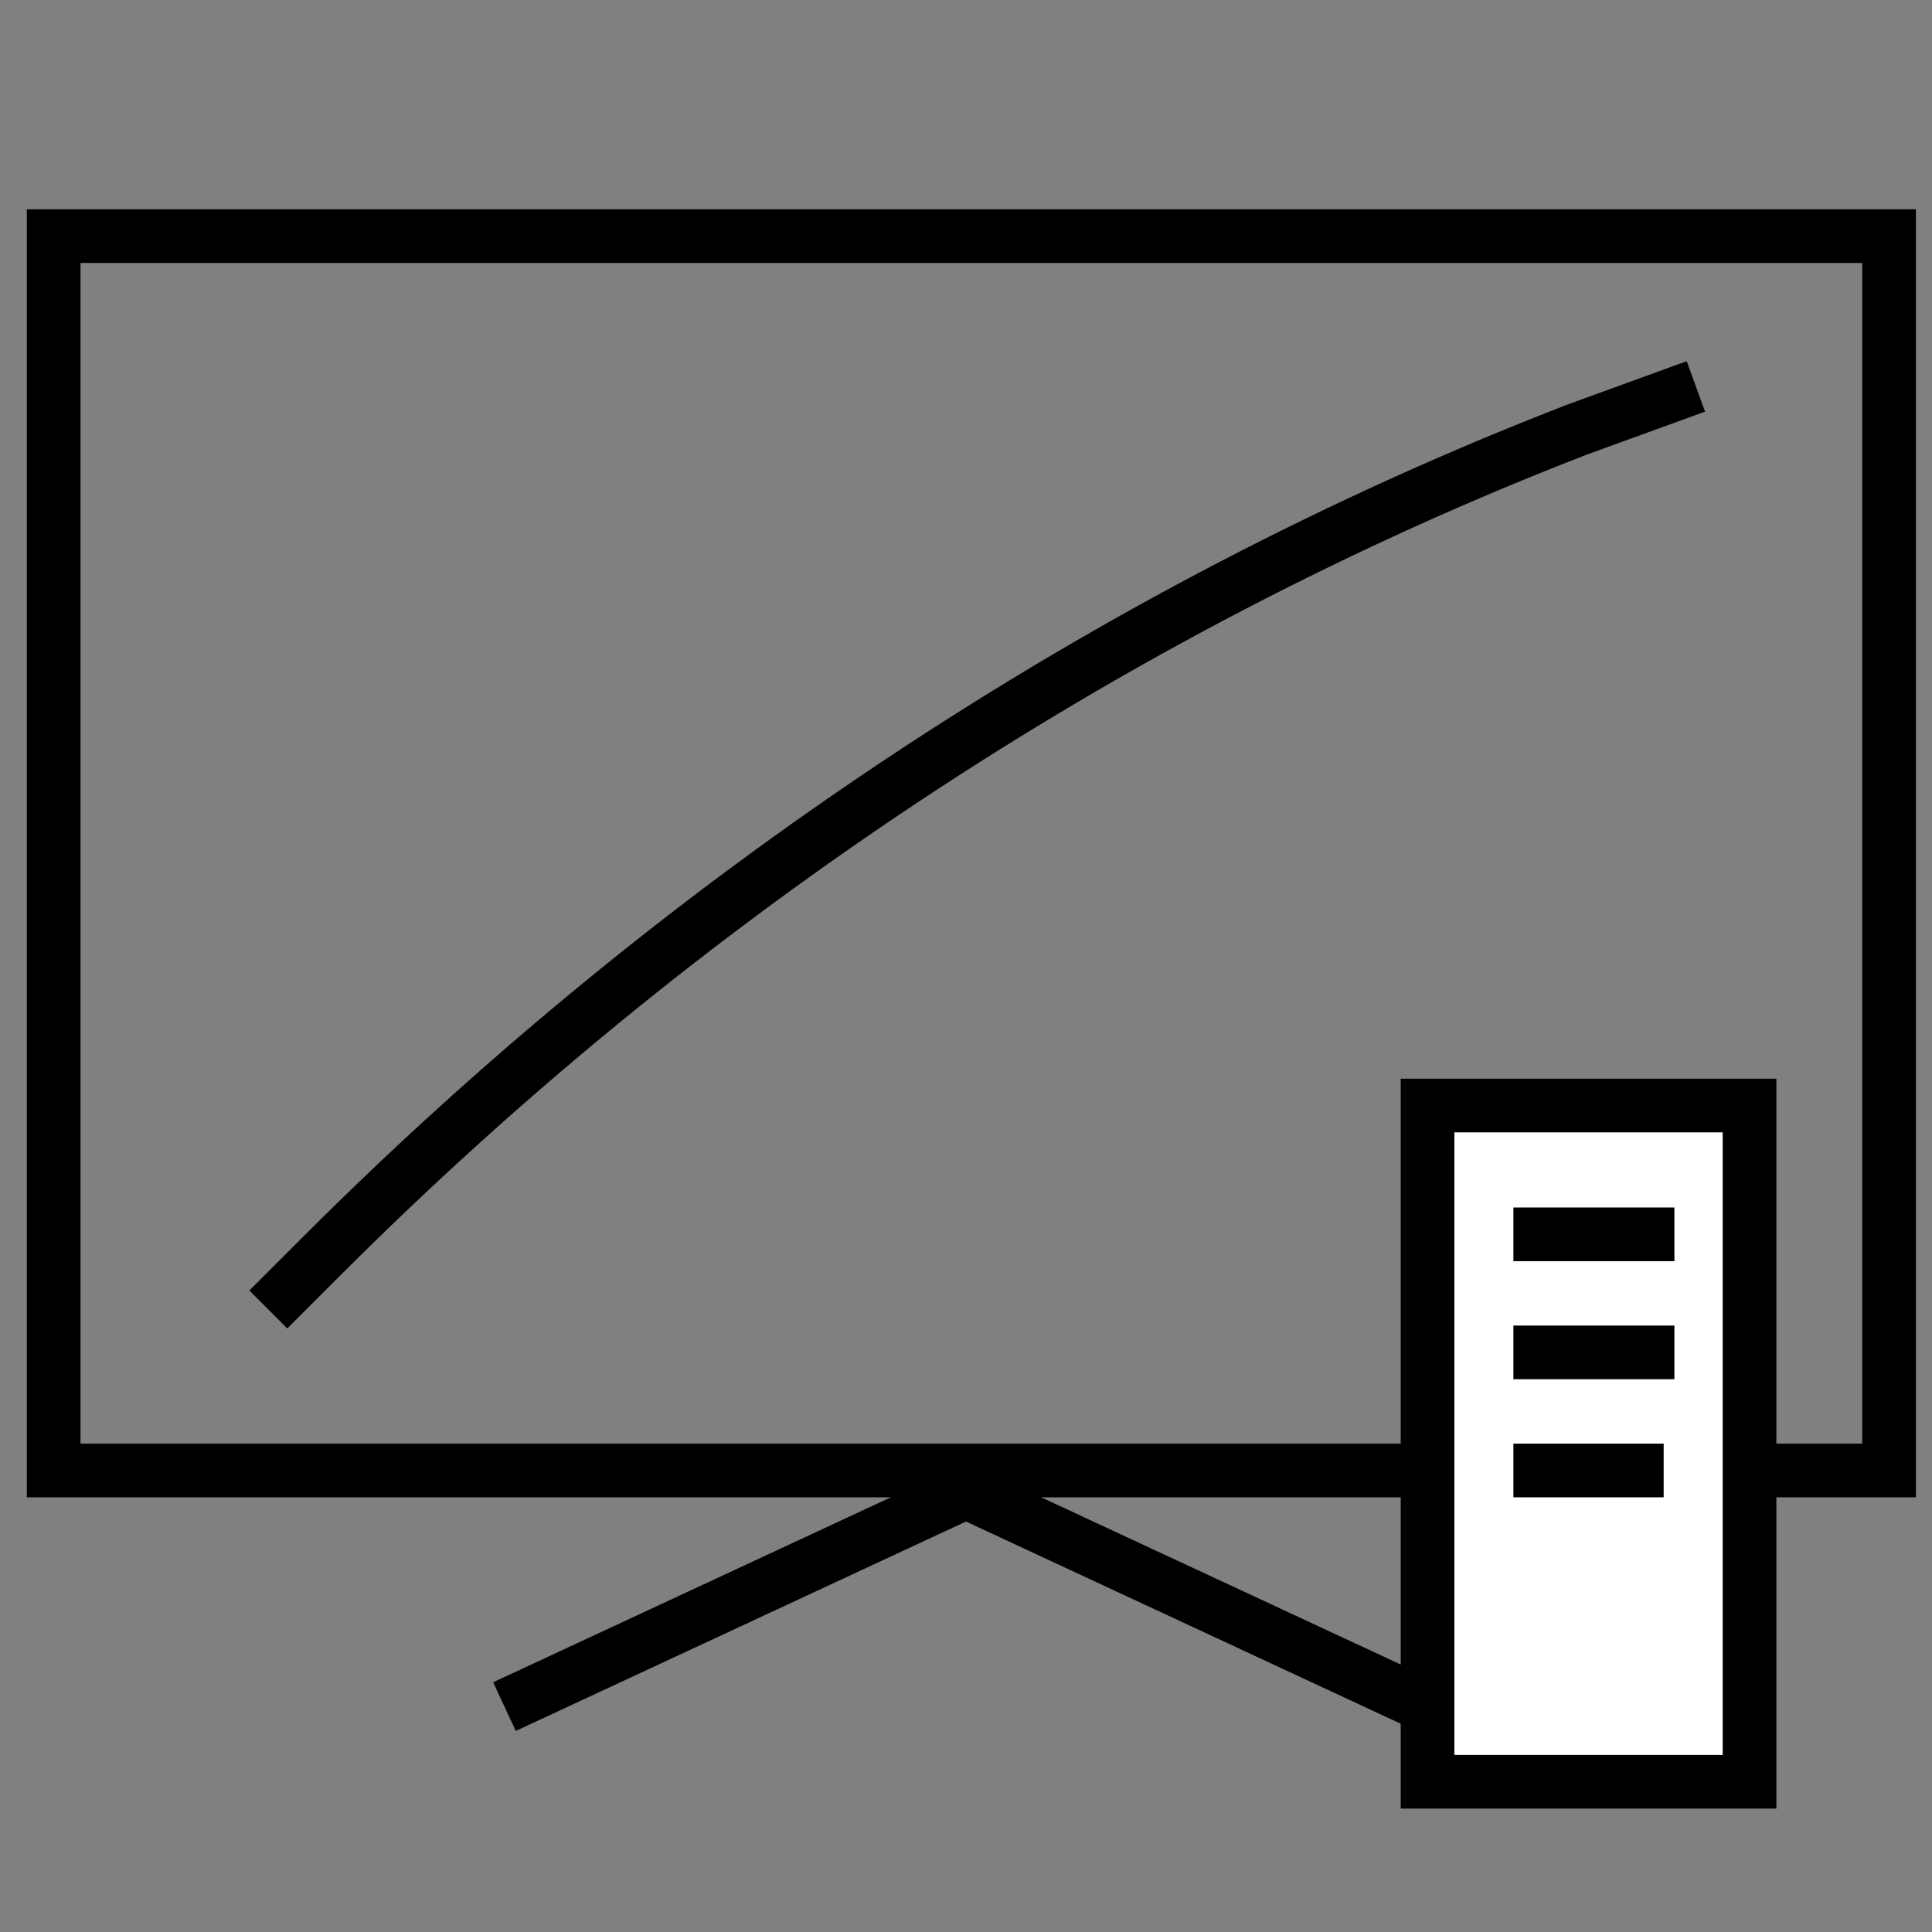 <svg viewBox="0 0 18 18" xmlns="http://www.w3.org/2000/svg"><rect x="0" y="0" width="18" height="18" fill="#808080" stroke="none"/><g stroke="#000" stroke-miterlimit="10" stroke-width=".5"><path d="m.5 2.2h17.1v11.5h-17.1z" fill="none"/><path d="m2.5 12.2.5-.5c3.3-3.3 7.3-6 11.7-7.7l1.1-.4m-11.1 12.3 4.3-2 4.3 2" fill="none"/><path d="m13.3 10.3h3v6.3h-3z" fill="#fff"/><path d="m15.6 11.5h-1.5m1.5 1.1h-1.5m1.4 1.1h-1.4" fill="none"/></g></svg>